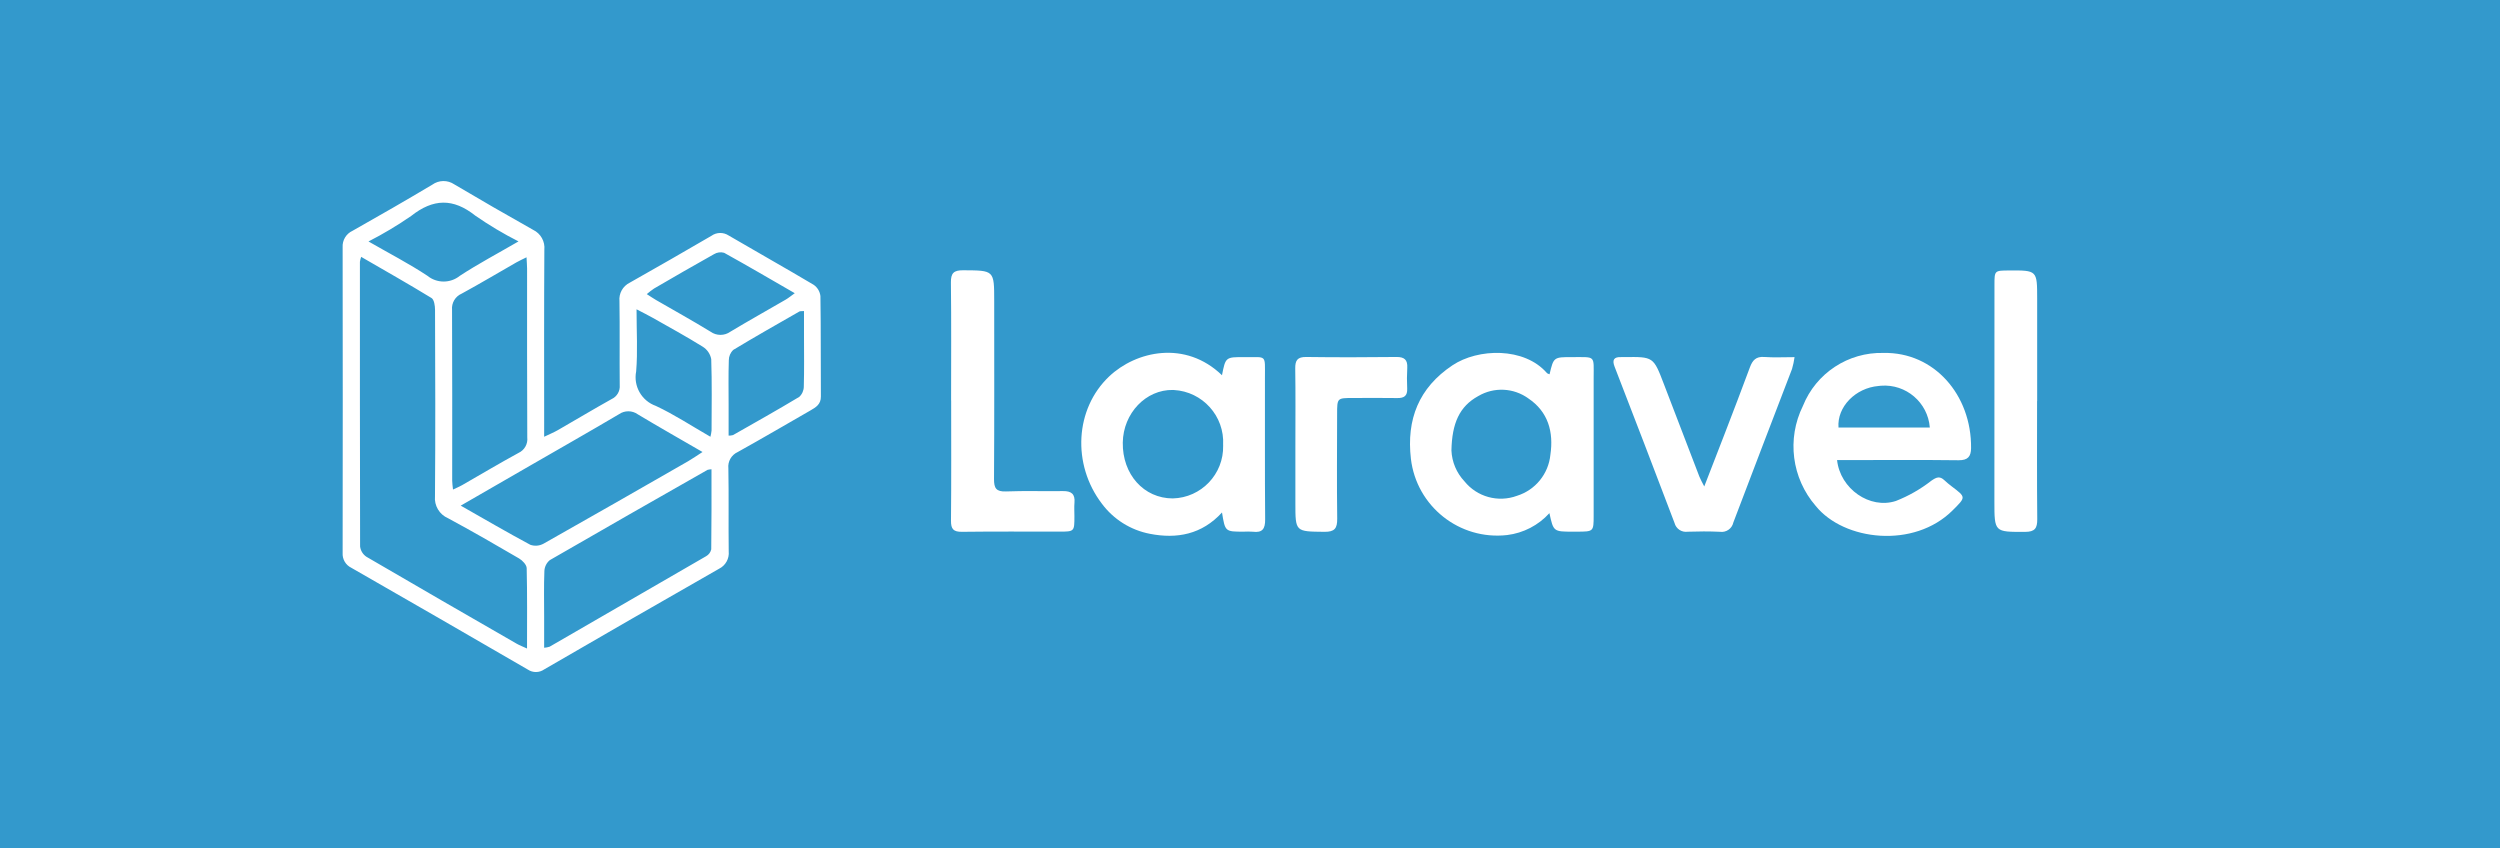 <?xml version="1.0" encoding="utf-8"?>
<svg version="1.1" xmlns="http://www.w3.org/2000/svg" xmlns:xlink="http://www.w3.org/1999/xlink" x="0px" y="0px" width="330px" height="112px" viewBox="0 0 330 112" enable-background="new 0 0 330 112" xml:space="preserve">
<rect id="rect_1" fill="#3399CC" width="330" height="112"/>
<path id="path_1_" fill="#FFFFFF" d="M71.828,57.652c0.771-0.369,1.306-0.586,1.8-0.871c2.37-1.36,4.712-2.768,7.1-4.1
	c0.714-0.326,1.146-1.067,1.075-1.849c-0.036-3.691,0.023-7.384-0.035-11.075c-0.101-1.016,0.438-1.988,1.354-2.44
	c3.606-2.036,7.198-4.097,10.776-6.184c0.675-0.487,1.581-0.508,2.278-0.052c3.732,2.183,7.505,4.3,11.22,6.508
	c0.502,0.343,0.83,0.887,0.9,1.491c0.072,4.42,0.027,8.841,0.061,13.262c0.008,1.025-0.657,1.423-1.377,1.836
	c-3.2,1.837-6.378,3.7-9.6,5.491c-0.837,0.377-1.336,1.25-1.235,2.162c0.067,3.645,0,7.291,0.045,10.938
	c0.098,0.965-0.416,1.889-1.288,2.314c-7.706,4.4-15.397,8.828-23.074,13.283c-0.643,0.449-1.495,0.457-2.146,0.021
	c-7.757-4.502-15.526-8.98-23.307-13.439c-0.75-0.361-1.204-1.144-1.147-1.975c0.02-13.445,0.02-26.891,0-40.336
	c-0.054-0.925,0.466-1.789,1.309-2.173c3.528-1.992,7.043-4.01,10.522-6.086c0.865-0.624,2.027-0.641,2.91-0.042
	c3.447,2.042,6.917,4.044,10.41,6.006c0.997,0.48,1.586,1.534,1.475,2.635c-0.049,7.611-0.025,15.223-0.025,22.834L71.828,57.652z
	 M47.671,33.904c-0.072,0.213-0.127,0.432-0.163,0.654c-0.007,12.525,0.001,25.051,0.024,37.576
	c0.066,0.555,0.373,1.052,0.839,1.361c6.6,3.859,13.22,7.668,19.843,11.481c0.369,0.212,0.773,0.36,1.354,0.629
	c0-3.706,0.037-7.161-0.046-10.614c-0.01-0.439-0.559-1.013-1-1.273c-3.1-1.815-6.218-3.609-9.382-5.313
	c-1.142-0.491-1.837-1.662-1.723-2.899c0.065-8.2,0.037-16.4,0.007-24.601c0-0.537-0.115-1.351-0.464-1.566
	C53.942,37.495,50.863,35.752,47.671,33.904L47.671,33.904z M93.916,61.943c-0.175,0.008-0.35,0.033-0.519,0.077
	c-6.948,3.959-13.9,7.909-20.822,11.917c-0.431,0.355-0.691,0.877-0.715,1.436c-0.08,2-0.033,4-0.032,6v4.131
	c0.246-0.018,0.49-0.064,0.725-0.141c6.892-3.971,13.777-7.953,20.657-11.945c0.344-0.191,0.59-0.521,0.675-0.906
	C93.933,69.024,93.916,65.53,93.916,61.943L93.916,61.943z M60.816,66.744c3.245,1.844,6.186,3.562,9.186,5.168
	c0.576,0.201,1.211,0.147,1.746-0.147c6.378-3.593,12.727-7.238,19.078-10.879c0.6-0.347,1.176-0.753,1.906-1.222
	c-2.971-1.722-5.774-3.309-8.533-4.967c-0.745-0.537-1.749-0.543-2.5-0.016c-3.916,2.311-7.869,4.559-11.808,6.829L60.816,66.744z
	 M69.501,33.963c-0.551,0.276-0.953,0.453-1.333,0.67c-2.408,1.378-4.791,2.8-7.228,4.128c-0.843,0.362-1.355,1.227-1.27,2.14
	c0.042,7.515,0.016,15.029,0.019,22.544c0,0.348,0.06,0.693,0.106,1.174c0.472-0.226,0.842-0.373,1.183-0.568
	c2.487-1.424,4.948-2.895,7.463-4.264c0.791-0.363,1.258-1.191,1.158-2.056c-0.038-7.423-0.02-14.847-0.024-22.271
	C69.575,35.023,69.532,34.584,69.501,33.963L69.501,33.963z M106.127,41.058c-0.355,0.031-0.506,0-0.607,0.059
	c-2.917,1.672-5.846,3.326-8.722,5.066c-0.379,0.353-0.594,0.848-0.594,1.366c-0.066,1.955-0.028,3.913-0.028,5.871v4.084
	c0.197,0.002,0.395-0.022,0.585-0.073c2.923-1.664,5.859-3.309,8.741-5.043c0.384-0.357,0.602-0.858,0.6-1.382
	c0.063-2.183,0.027-4.369,0.026-6.554L106.127,41.058z M68.442,31.866c-1.975-1.002-3.88-2.138-5.7-3.4
	c-2.933-2.335-5.564-2.254-8.469,0.041c-1.801,1.245-3.683,2.369-5.632,3.366c2.767,1.591,5.355,2.927,7.77,4.524
	c1.246,1.018,3.034,1.022,4.286,0.012C63.11,34.83,65.678,33.471,68.442,31.866L68.442,31.866z M85.376,38.824
	c0.491,0.314,0.849,0.563,1.226,0.781c2.4,1.388,4.822,2.727,7.182,4.173c0.787,0.568,1.849,0.568,2.635,0
	c2.412-1.45,4.872-2.82,7.305-4.234c0.357-0.208,0.678-0.48,1.184-0.843c-3.257-1.878-6.269-3.644-9.324-5.333
	c-0.452-0.128-0.938-0.062-1.338,0.184c-2.657,1.479-5.285,3.01-7.916,4.537c-0.333,0.227-0.652,0.472-0.956,0.736L85.376,38.824z
	 M93.776,57.65c0.07-0.27,0.12-0.545,0.15-0.822c0.009-3.142,0.063-6.287-0.044-9.426c-0.127-0.676-0.532-1.269-1.117-1.633
	c-2.162-1.346-4.4-2.568-6.618-3.825c-0.61-0.346-1.241-0.654-2.124-1.117c0,2.935,0.165,5.578-0.05,8.19
	c-0.386,1.956,0.721,3.898,2.6,4.563c2.448,1.145,4.727,2.651,7.202,4.072L93.776,57.65z"/>
<path id="path_2_" fill="#FFFFFF" d="M204.541,49.405c0.536-2.267,0.536-2.273,3.021-2.266c3.11,0.009,2.8-0.278,2.8,2.77
	c0.009,6.057,0.009,12.114,0,18.17c0,2.09-0.022,2.09-2.159,2.101h-0.546c-2.601,0-2.601,0-3.134-2.446
	c-1.453,1.604-3.436,2.631-5.584,2.893c-6.281,0.711-11.957-3.785-12.7-10.063c-0.601-5.219,1.049-9.378,5.478-12.339
	c3.394-2.268,9.495-2.422,12.469,1.009C204.27,49.325,204.419,49.35,204.541,49.405z M191.589,59.468
	c0.067,1.517,0.676,2.958,1.716,4.063c1.659,2.062,4.449,2.832,6.932,1.916c2.43-0.757,4.169-2.896,4.415-5.429
	c0.439-2.97-0.277-5.671-2.929-7.439c-1.943-1.397-4.527-1.515-6.59-0.3c-2.494,1.366-3.472,3.6-3.544,7.19V59.468z"/>
<path id="path_3_" fill="#FFFFFF" d="M161.302,49.532c0.471-2.394,0.471-2.41,3-2.389c2.969,0.023,2.664-0.408,2.67,2.715
	c0.014,6.238-0.025,12.475,0.028,18.713c0.011,1.254-0.373,1.774-1.628,1.617c-0.409-0.027-0.819-0.03-1.229-0.008
	c-2.427,0-2.427,0-2.838-2.534c-2.658,2.912-5.969,3.513-9.523,2.817c-2.537-0.488-4.799-1.91-6.339-3.983
	c-3.955-5.188-3.548-12.513,0.964-16.788C149.968,46.316,156.477,44.87,161.302,49.532z M161.452,58.731
	c0.204-3.801-2.712-7.047-6.513-7.251c-0.035-0.002-0.069-0.003-0.104-0.005c-3.573-0.072-6.571,3.071-6.628,6.946
	c-0.061,4.195,2.772,7.363,6.594,7.371c3.762-0.087,6.741-3.208,6.654-6.971C161.455,58.793,161.454,58.762,161.452,58.731
	L161.452,58.731z"/>
<path id="path_4_" fill="#FFFFFF" d="M242.493,60.727c0.412,3.811,4.335,6.525,7.764,5.4c1.678-0.658,3.251-1.557,4.671-2.666
	c0.699-0.488,1.123-0.648,1.739-0.063c0.3,0.281,0.614,0.545,0.942,0.79c1.937,1.466,1.894,1.42,0.147,3.169
	c-5.1,5.107-14.354,4.036-18.077-0.57c-3.174-3.658-3.842-8.865-1.693-13.208c1.734-4.326,5.979-7.115,10.637-6.992
	c6.662-0.136,11.627,5.517,11.559,12.565c-0.011,1.1-0.414,1.61-1.638,1.6c-4.784-0.06-9.569-0.023-14.354-0.023L242.493,60.727z
	 M254.736,56.433c-0.257-3.304-3.144-5.774-6.447-5.517c-0.105,0.008-0.211,0.019-0.316,0.033c-3.061,0.257-5.5,2.767-5.291,5.484
	H254.736z"/>
<path id="path_5_" fill="#FFFFFF" d="M125.546,52.872c0-5.191,0.036-10.382-0.026-15.572c-0.015-1.256,0.373-1.633,1.624-1.625
	c4.09,0.026,4.091-0.02,4.091,4.06c0,7.832,0.024,15.663-0.025,23.495c-0.008,1.222,0.29,1.688,1.586,1.64
	c2.5-0.101,5.008-0.008,7.511-0.047c1.1-0.017,1.623,0.379,1.523,1.523c-0.051,0.587-0.007,1.183-0.009,1.775
	c0,2.049,0,2.051-1.99,2.053c-4.28,0-8.56-0.03-12.84,0.025c-1.138,0.016-1.473-0.354-1.462-1.481
	c0.052-5.281,0.023-10.563,0.023-15.845L125.546,52.872z"/>
<path id="path_6_" fill="#FFFFFF" d="M224.961,64.213c0.979-2.523,1.867-4.793,2.74-7.067c1.107-2.887,2.221-5.772,3.292-8.674
	c0.337-0.915,0.8-1.432,1.878-1.351c1.26,0.094,2.531,0.022,4.01,0.022c-0.073,0.528-0.185,1.05-0.333,1.562
	c-2.579,6.754-5.192,13.495-7.744,20.258c-0.175,0.82-0.96,1.361-1.788,1.233c-1.41-0.067-2.826-0.057-4.236-0.009
	c-0.789,0.117-1.54-0.381-1.74-1.152c-2.614-6.889-5.253-13.769-7.916-20.639c-0.35-0.9-0.079-1.3,0.875-1.259
	c0.136,0.006,0.273,0,0.41,0c3.845-0.05,3.843-0.049,5.22,3.55c1.56,4.077,3.123,8.152,4.69,12.227
	C224.457,63.27,224.659,63.607,224.961,64.213z"/>
<path id="path_7_" fill="#FFFFFF" d="M268.895,52.941c0,5.195-0.028,10.389,0.022,15.584c0.011,1.208-0.317,1.68-1.601,1.682
	c-4.051,0.012-4.056,0.06-4.056-4.033c0-9.523,0.003-19.047,0.009-28.571c0-1.89,0.008-1.89,1.9-1.9
	c3.735-0.023,3.736-0.023,3.737,3.707c0,4.511,0,9.022,0,13.533L268.895,52.941z"/>
<path id="path_8_" fill="#FFFFFF" d="M170.991,58.623c0-3.326,0.032-6.65-0.019-9.975c-0.016-1.088,0.291-1.542,1.457-1.526
	c3.961,0.054,7.925,0.046,11.887,0c1.064-0.012,1.5,0.366,1.443,1.427c-0.052,0.91-0.056,1.822-0.011,2.732
	c0.049,0.967-0.399,1.278-1.307,1.262c-1.958-0.034-3.917-0.009-5.875-0.007c-2.063,0-2.065,0-2.067,2.128
	c-0.006,4.6-0.048,9.201,0.012,13.8c0.018,1.287-0.348,1.752-1.688,1.736c-3.833-0.041-3.834,0.012-3.833-3.791
	c0-1.32,0-2.641,0-3.963C170.99,61.173,170.99,59.898,170.991,58.623z"/>
<rect id="rect_2" x="135.294" y="22.354" fill="none" width="45" height="68"/>
</svg>
